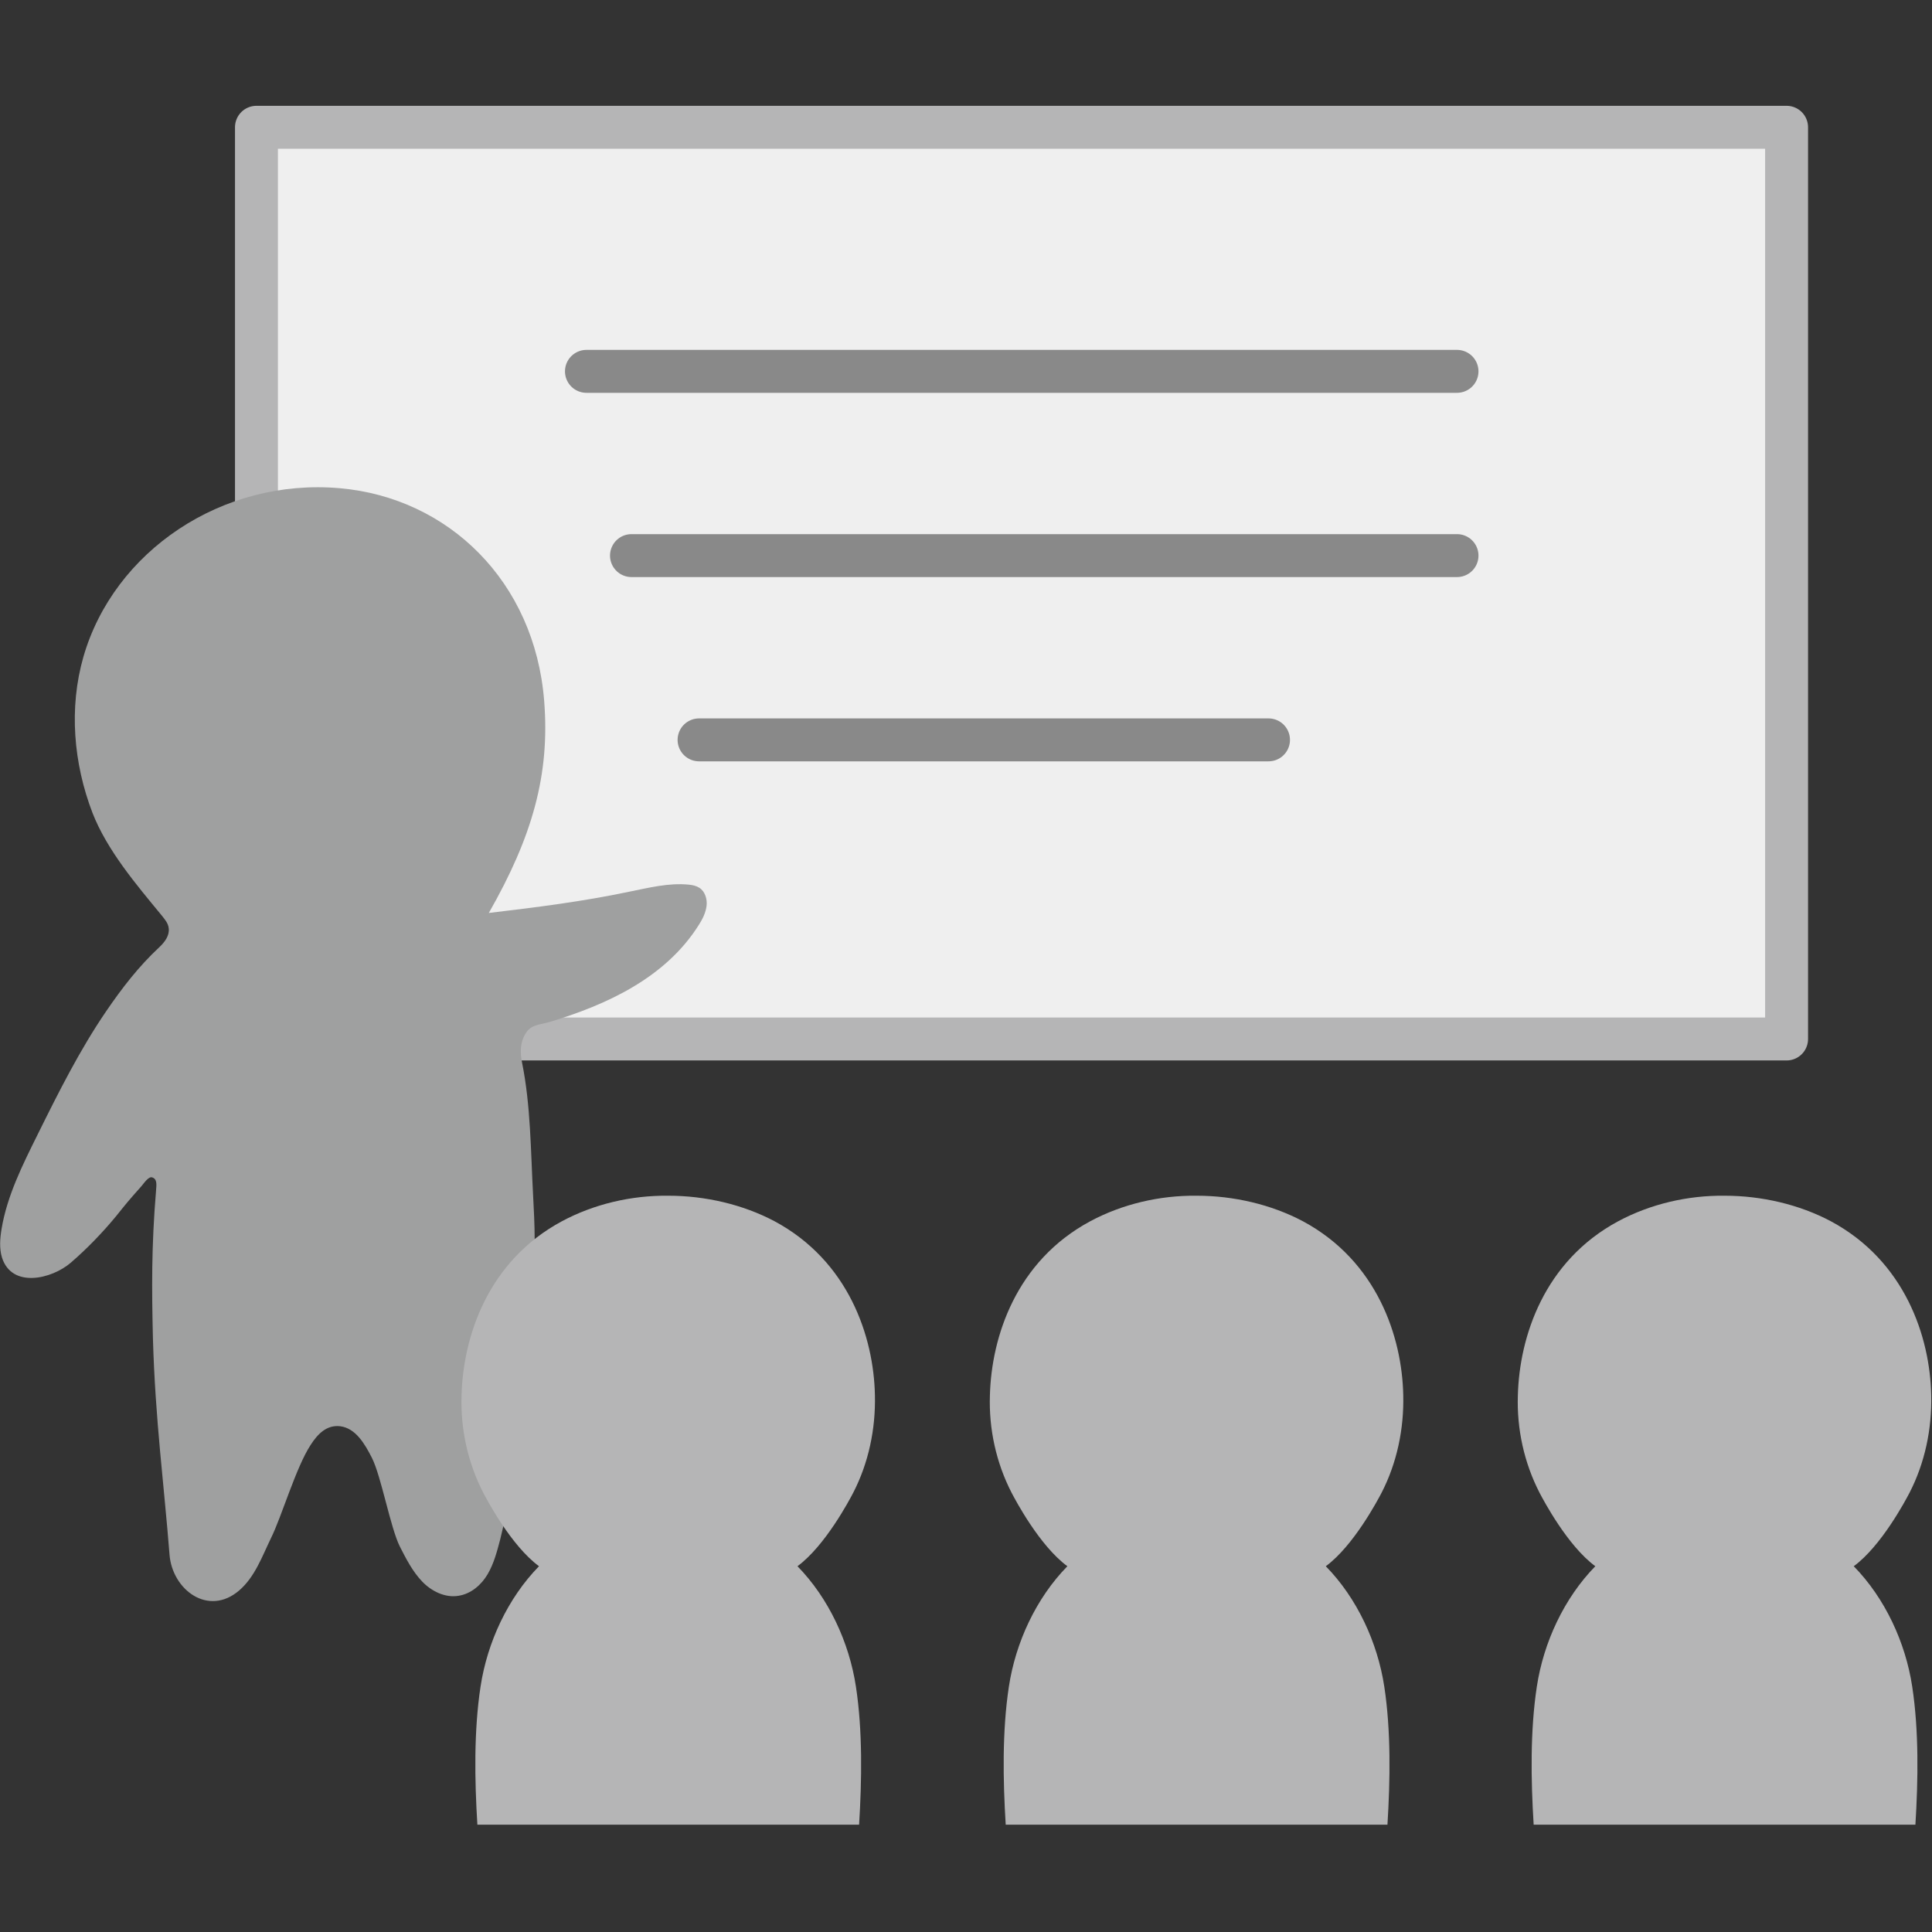 <svg width="90" height="90" viewBox="0 0 90 90" fill="none" xmlns="http://www.w3.org/2000/svg">
<rect x="0" y="0" width="90" height="90" fill="#333333" stroke="none"/>
<path d="M83.226 5.929H11.947V48.4H83.226V5.929Z" fill="#EFEFEF" stroke="#B5B5B6" stroke-width="2" stroke-linecap="round" stroke-linejoin="round"/>
<path d="M27.319 17.299H67.873" stroke="#898989" stroke-width="2" stroke-linecap="round" stroke-linejoin="round"/>
<path d="M29.417 25.882H67.873" stroke="#898989" stroke-width="2" stroke-linecap="round" stroke-linejoin="round"/>
<path d="M32.565 34.466H59.092" stroke="#898989" stroke-width="2" stroke-linecap="round" stroke-linejoin="round"/>
<path d="M24.907 57.764C24.907 57.058 24.87 56.37 24.833 55.664C24.723 53.621 24.723 51.484 24.318 49.496C24.226 49.05 24.226 48.567 24.465 48.177C24.723 47.712 25.128 47.75 25.625 47.601C28.202 46.821 31 45.576 32.565 43.068C32.731 42.808 32.878 42.511 32.915 42.195C32.952 41.879 32.841 41.526 32.583 41.359C32.436 41.266 32.27 41.228 32.086 41.21C31.148 41.117 30.209 41.359 29.288 41.544C27.153 41.99 25.128 42.25 22.771 42.529C24.797 38.98 25.625 36.082 25.349 32.645C24.907 27.09 20.894 23.189 15.832 22.743C10.346 22.26 5.302 25.678 3.884 30.602C3.203 32.98 3.424 35.562 4.308 37.866C4.989 39.612 6.351 41.21 7.529 42.641C7.676 42.826 7.842 43.012 7.861 43.254C7.897 43.588 7.676 43.885 7.419 44.127C6.461 45.019 5.688 46.022 4.952 47.099C3.719 48.902 2.724 50.889 1.749 52.859C1.049 54.271 0.331 55.701 0.074 57.243C-3.458e-06 57.689 -0.037 58.154 0.092 58.581C0.552 60.03 2.412 59.584 3.295 58.823C4.032 58.191 4.786 57.411 5.412 56.649C5.891 56.054 5.928 55.999 6.59 55.255C6.701 55.125 6.922 54.791 7.087 54.847C7.327 54.921 7.29 55.181 7.271 55.441C7.051 58.079 7.069 60.049 7.124 62.353C7.235 66.18 7.64 69.134 7.897 72.422C8.026 74.057 9.701 75.32 11.137 74.094C11.874 73.463 12.205 72.515 12.628 71.642C13.125 70.639 13.788 68.353 14.469 67.313C14.801 66.793 15.224 66.366 15.85 66.44C16.568 66.533 16.991 67.257 17.323 67.908C17.764 68.781 18.188 71.177 18.63 72.051C18.924 72.627 19.219 73.203 19.66 73.667C20.102 74.132 20.747 74.447 21.372 74.336C21.943 74.243 22.422 73.834 22.716 73.333C23.011 72.831 23.158 72.255 23.305 71.698C24.428 67.072 24.981 62.483 24.907 57.764Z" fill="#9FA0A0"/>
<path d="M22.238 85C22.109 82.919 22.072 80.634 22.385 78.572C22.698 76.51 23.655 74.447 25.109 72.961C23.821 72.013 22.698 69.895 22.514 69.542C21.796 68.149 21.446 66.57 21.501 64.991C21.575 62.278 22.716 58.748 26.177 56.89C27.668 56.091 29.399 55.683 31.129 55.701C32.859 55.701 34.608 56.11 36.081 56.89C39.542 58.748 40.702 62.278 40.757 64.991C40.794 66.57 40.462 68.149 39.744 69.542C39.56 69.895 38.437 72.013 37.149 72.961C38.603 74.447 39.56 76.51 39.873 78.572C40.186 80.634 40.149 82.919 40.02 85H22.219H22.238Z" fill="#B5B5B6"/>
<path d="M46.85 85C46.721 82.919 46.684 80.634 46.997 78.572C47.31 76.51 48.267 74.447 49.722 72.961C48.433 72.013 47.31 69.895 47.126 69.542C46.408 68.149 46.059 66.57 46.114 64.991C46.187 62.278 47.329 58.748 50.789 56.89C52.281 56.091 54.011 55.683 55.742 55.701C57.472 55.701 59.221 56.11 60.693 56.89C64.154 58.748 65.314 62.278 65.369 64.991C65.406 66.57 65.075 68.149 64.357 69.542C64.173 69.895 63.05 72.013 61.761 72.961C63.215 74.447 64.173 76.51 64.486 78.572C64.799 80.634 64.762 82.919 64.633 85H46.832H46.85Z" fill="#B5B5B6"/>
<path d="M71.444 85C71.315 82.919 71.278 80.634 71.591 78.572C71.904 76.51 72.862 74.447 74.316 72.961C73.027 72.013 71.904 69.895 71.72 69.542C71.002 68.149 70.653 66.57 70.708 64.991C70.781 62.278 71.923 58.748 75.383 56.89C76.875 56.091 78.605 55.683 80.335 55.701C82.066 55.701 83.815 56.11 85.287 56.89C88.748 58.748 89.908 62.278 89.963 64.991C90 66.57 89.669 68.149 88.951 69.542C88.767 69.895 87.644 72.013 86.355 72.961C87.809 74.447 88.767 76.51 89.079 78.572C89.392 80.634 89.356 82.919 89.227 85H71.426H71.444Z" fill="#B5B5B6"/>
</svg>
